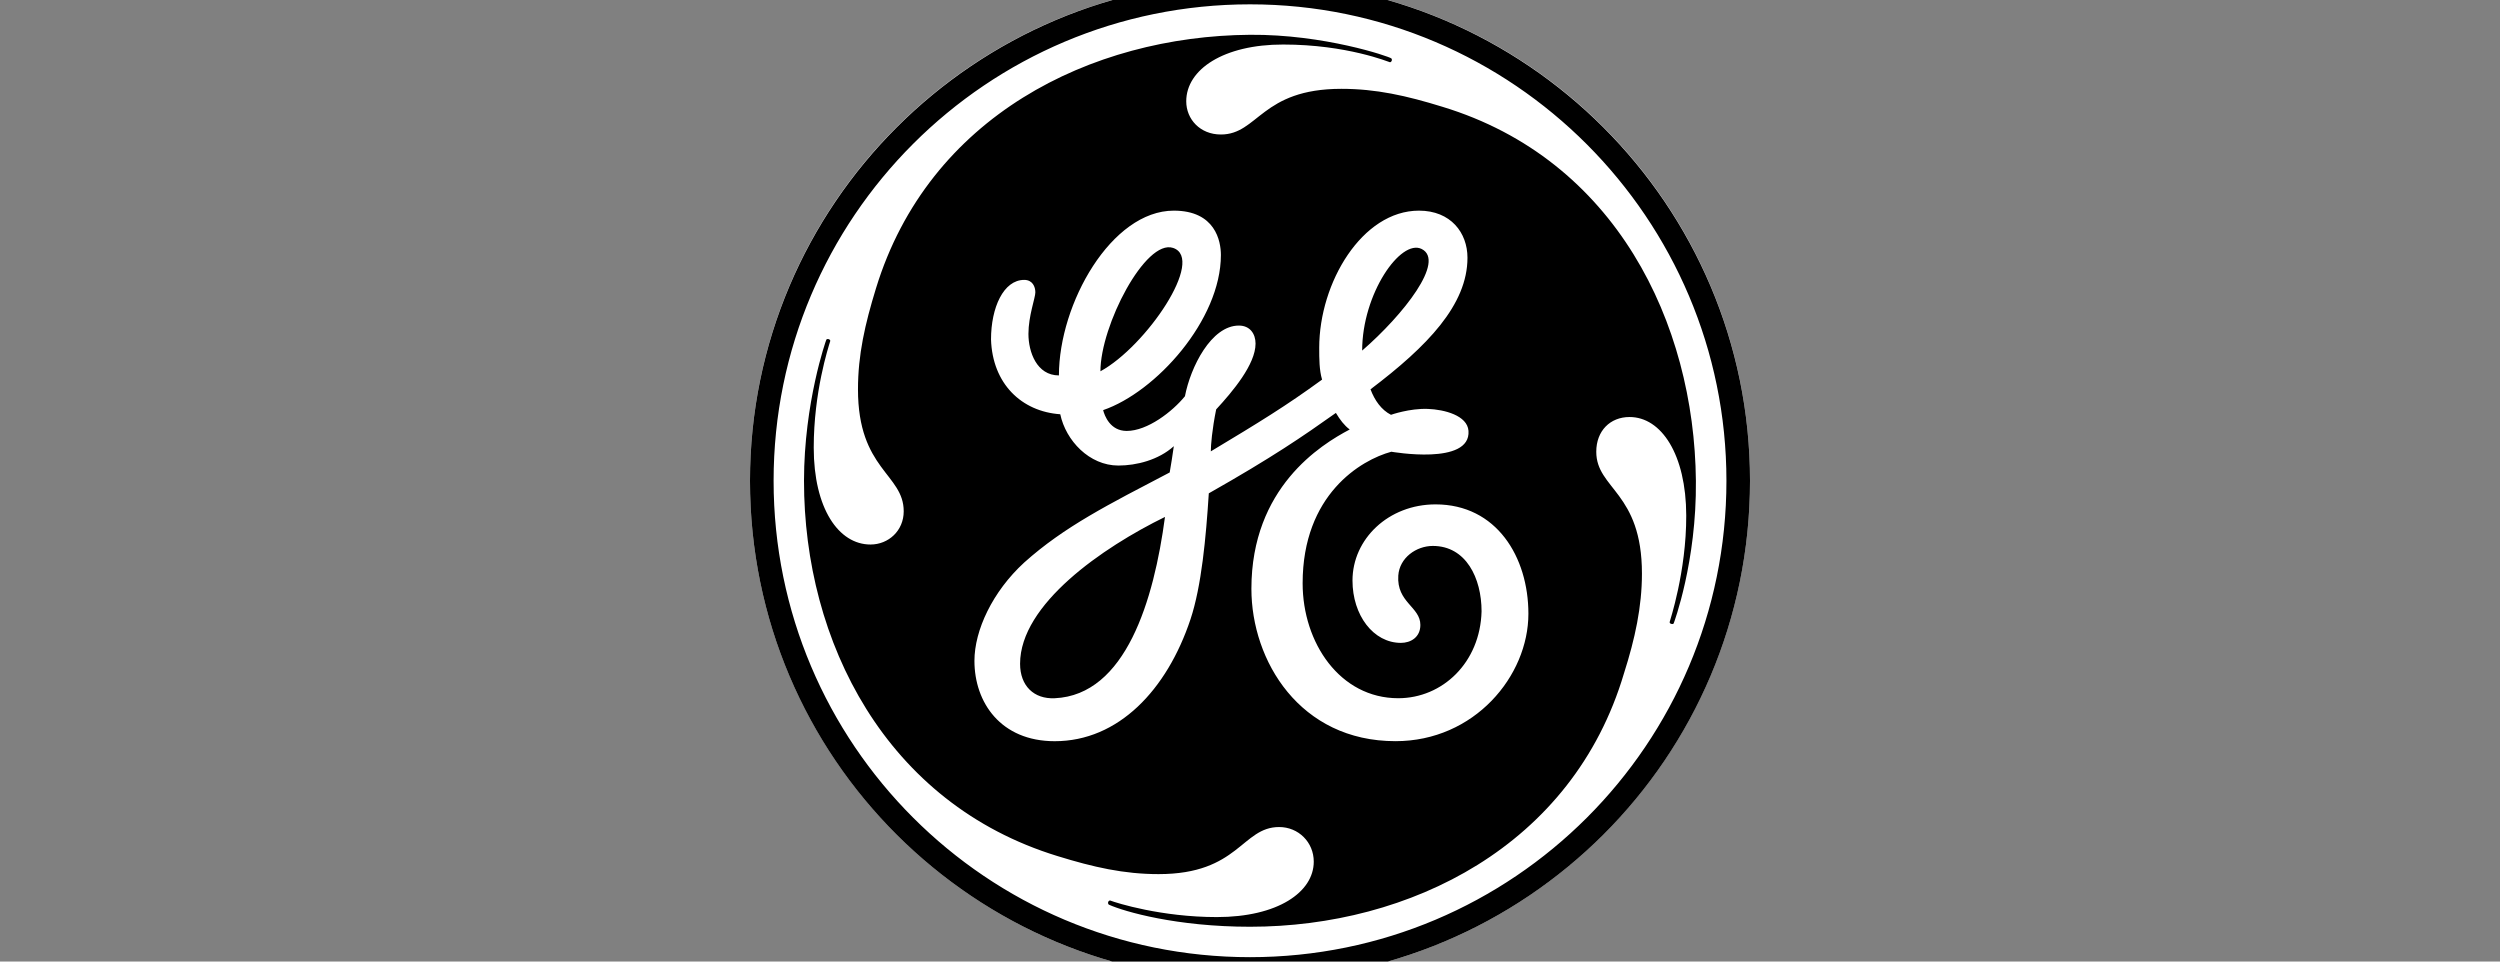 <svg xmlns="http://www.w3.org/2000/svg" width="260" height="100" viewBox="0 0 260 100" fill="none"><rect x="0" y="0" width="260" height="100" fill="#808080" stroke="none"/><g clip-path="url(#clip0_5901_33690)"><path d="M129.996 102C158.721 102 182 78.721 182 50.004C182 21.288 158.721 -2 129.996 -2C101.279 -2 78 21.288 78 50.004C78 78.721 101.279 102 129.996 102Z" fill="white"></path><path d="M141.665 36.461C141.665 30.548 145.668 24.813 147.852 25.893C150.342 27.141 145.986 32.711 141.665 36.461ZM114.445 38.615C114.445 33.861 119.135 24.828 122 25.783C125.388 26.912 119.195 36.024 114.445 38.615ZM109.688 72.617C107.532 72.715 106.088 71.335 106.088 69.032C106.088 62.845 114.674 56.934 121.158 53.761C120.008 62.399 117.089 72.284 109.688 72.617ZM149.297 52.456C144.401 52.456 140.659 56.057 140.659 60.377C140.659 63.978 142.824 66.859 145.696 66.859C146.712 66.859 147.718 66.279 147.718 64.993C147.718 63.11 145.235 62.658 145.422 59.859C145.547 58.012 147.287 56.777 149.015 56.777C152.468 56.777 154.083 60.124 154.083 63.577C153.943 68.911 150.017 72.615 145.415 72.615C139.362 72.615 135.474 66.859 135.474 60.663C135.474 51.439 141.527 47.839 144.698 46.98C144.728 46.98 152.98 48.446 152.723 44.809C152.604 43.208 150.225 42.593 148.506 42.527C146.593 42.453 144.662 43.14 144.662 43.14C143.66 42.631 142.964 41.635 142.533 40.489C148.44 36.019 152.617 31.702 152.617 26.804C152.617 24.212 150.885 21.907 147.572 21.907C141.665 21.907 137.199 29.397 137.199 36.168C137.199 37.316 137.199 38.473 137.496 39.479C133.748 42.213 130.961 43.917 125.925 46.942C125.925 46.311 126.056 44.683 126.481 42.578C128.207 40.704 130.577 37.896 130.577 35.733C130.577 34.727 130.006 33.859 128.843 33.859C125.967 33.859 123.811 38.184 123.234 41.209C121.937 42.801 119.343 44.817 117.178 44.817C115.453 44.817 114.873 43.231 114.727 42.652C120.203 40.778 126.973 33.288 126.973 26.517C126.973 25.08 126.396 21.907 122.077 21.907C115.595 21.907 110.128 31.562 110.128 39.044C107.816 39.044 106.957 36.599 106.957 34.725C106.957 32.849 107.676 30.983 107.676 30.403C107.676 29.826 107.387 29.109 106.519 29.109C104.363 29.109 103.066 31.989 103.066 35.302C103.215 39.912 106.237 42.801 110.268 43.083C110.845 45.823 113.29 48.417 116.312 48.417C118.189 48.417 120.491 47.839 122.077 46.403C121.937 47.408 121.797 48.277 121.648 49.136C115.306 52.456 110.696 54.758 106.519 58.502C103.215 61.531 101.341 65.562 101.341 68.726C101.341 73.054 104.074 77.085 109.69 77.085C116.312 77.085 121.36 71.757 123.811 64.407C124.959 60.954 125.42 55.924 125.715 51.307C132.333 47.557 135.474 45.396 138.933 42.943C139.364 43.662 139.799 44.238 140.37 44.668C137.348 46.254 130.146 50.722 130.146 61.234C130.146 68.724 135.183 77.082 145.129 77.082C153.338 77.082 158.954 70.31 158.954 63.826C158.952 57.925 155.639 52.456 149.297 52.456ZM174.064 64.83C174.043 64.874 173.962 64.934 173.799 64.88C173.672 64.836 173.644 64.776 173.644 64.694C173.65 64.613 175.384 59.485 175.369 53.61C175.355 47.26 172.778 43.37 169.473 43.37C167.451 43.37 166.012 44.815 166.012 46.98C166.012 50.868 170.762 51.159 170.762 59.655C170.762 63.108 170.042 66.421 168.896 70.021C163.56 88.024 146.564 96.382 130.006 96.382C122.368 96.382 116.943 94.811 115.33 94.088C115.264 94.049 115.202 93.924 115.255 93.797C115.291 93.701 115.404 93.627 115.47 93.657C116.123 93.909 120.782 95.376 126.547 95.376C132.882 95.376 136.631 92.784 136.631 89.611C136.631 87.597 135.045 86.012 133.031 86.012C129.14 86.012 128.845 90.908 120.494 90.908C116.894 90.908 113.723 90.189 109.981 89.032C92.114 83.56 83.61 66.712 83.616 50.004C83.622 41.862 85.906 35.379 85.942 35.319C85.972 35.277 86.074 35.23 86.199 35.277C86.326 35.319 86.354 35.423 86.348 35.461C86.142 36.136 84.628 40.782 84.628 46.547C84.628 52.889 87.22 56.63 90.533 56.63C92.401 56.63 93.986 55.194 93.986 53.177C93.986 49.283 89.23 48.852 89.23 40.496C89.23 36.894 89.956 33.723 91.104 29.981C96.58 12.118 113.436 3.748 130.002 3.618C137.7 3.559 144.435 5.864 144.694 6.07C144.738 6.108 144.783 6.205 144.738 6.322C144.677 6.462 144.588 6.477 144.545 6.469C144.464 6.462 140.084 4.631 133.453 4.631C127.26 4.624 123.369 7.218 123.369 10.535C123.369 12.403 124.815 13.988 126.969 13.988C130.86 13.988 131.148 9.238 139.506 9.238C143.098 9.238 146.271 9.949 150.013 11.106C168.024 16.58 176.218 33.577 176.373 50.002C176.458 58.413 174.088 64.776 174.064 64.83ZM130.004 0.451C102.635 0.451 80.454 22.627 80.454 50.002C80.454 77.371 102.635 99.546 130.004 99.546C157.367 99.546 179.549 77.371 179.549 50.002C179.549 22.775 157.367 0.451 130.004 0.451ZM130.004 102C101.338 102 78 78.81 78 50.004C78 21.33 101.338 -2 130.004 -2C158.662 -2 182 21.33 182 50.004C182 78.81 158.662 102 130.004 102Z" fill="black"></path></g><defs><clipPath id="clip0_5901_33690"><rect width="260" height="100" fill="white"></rect></clipPath></defs></svg>